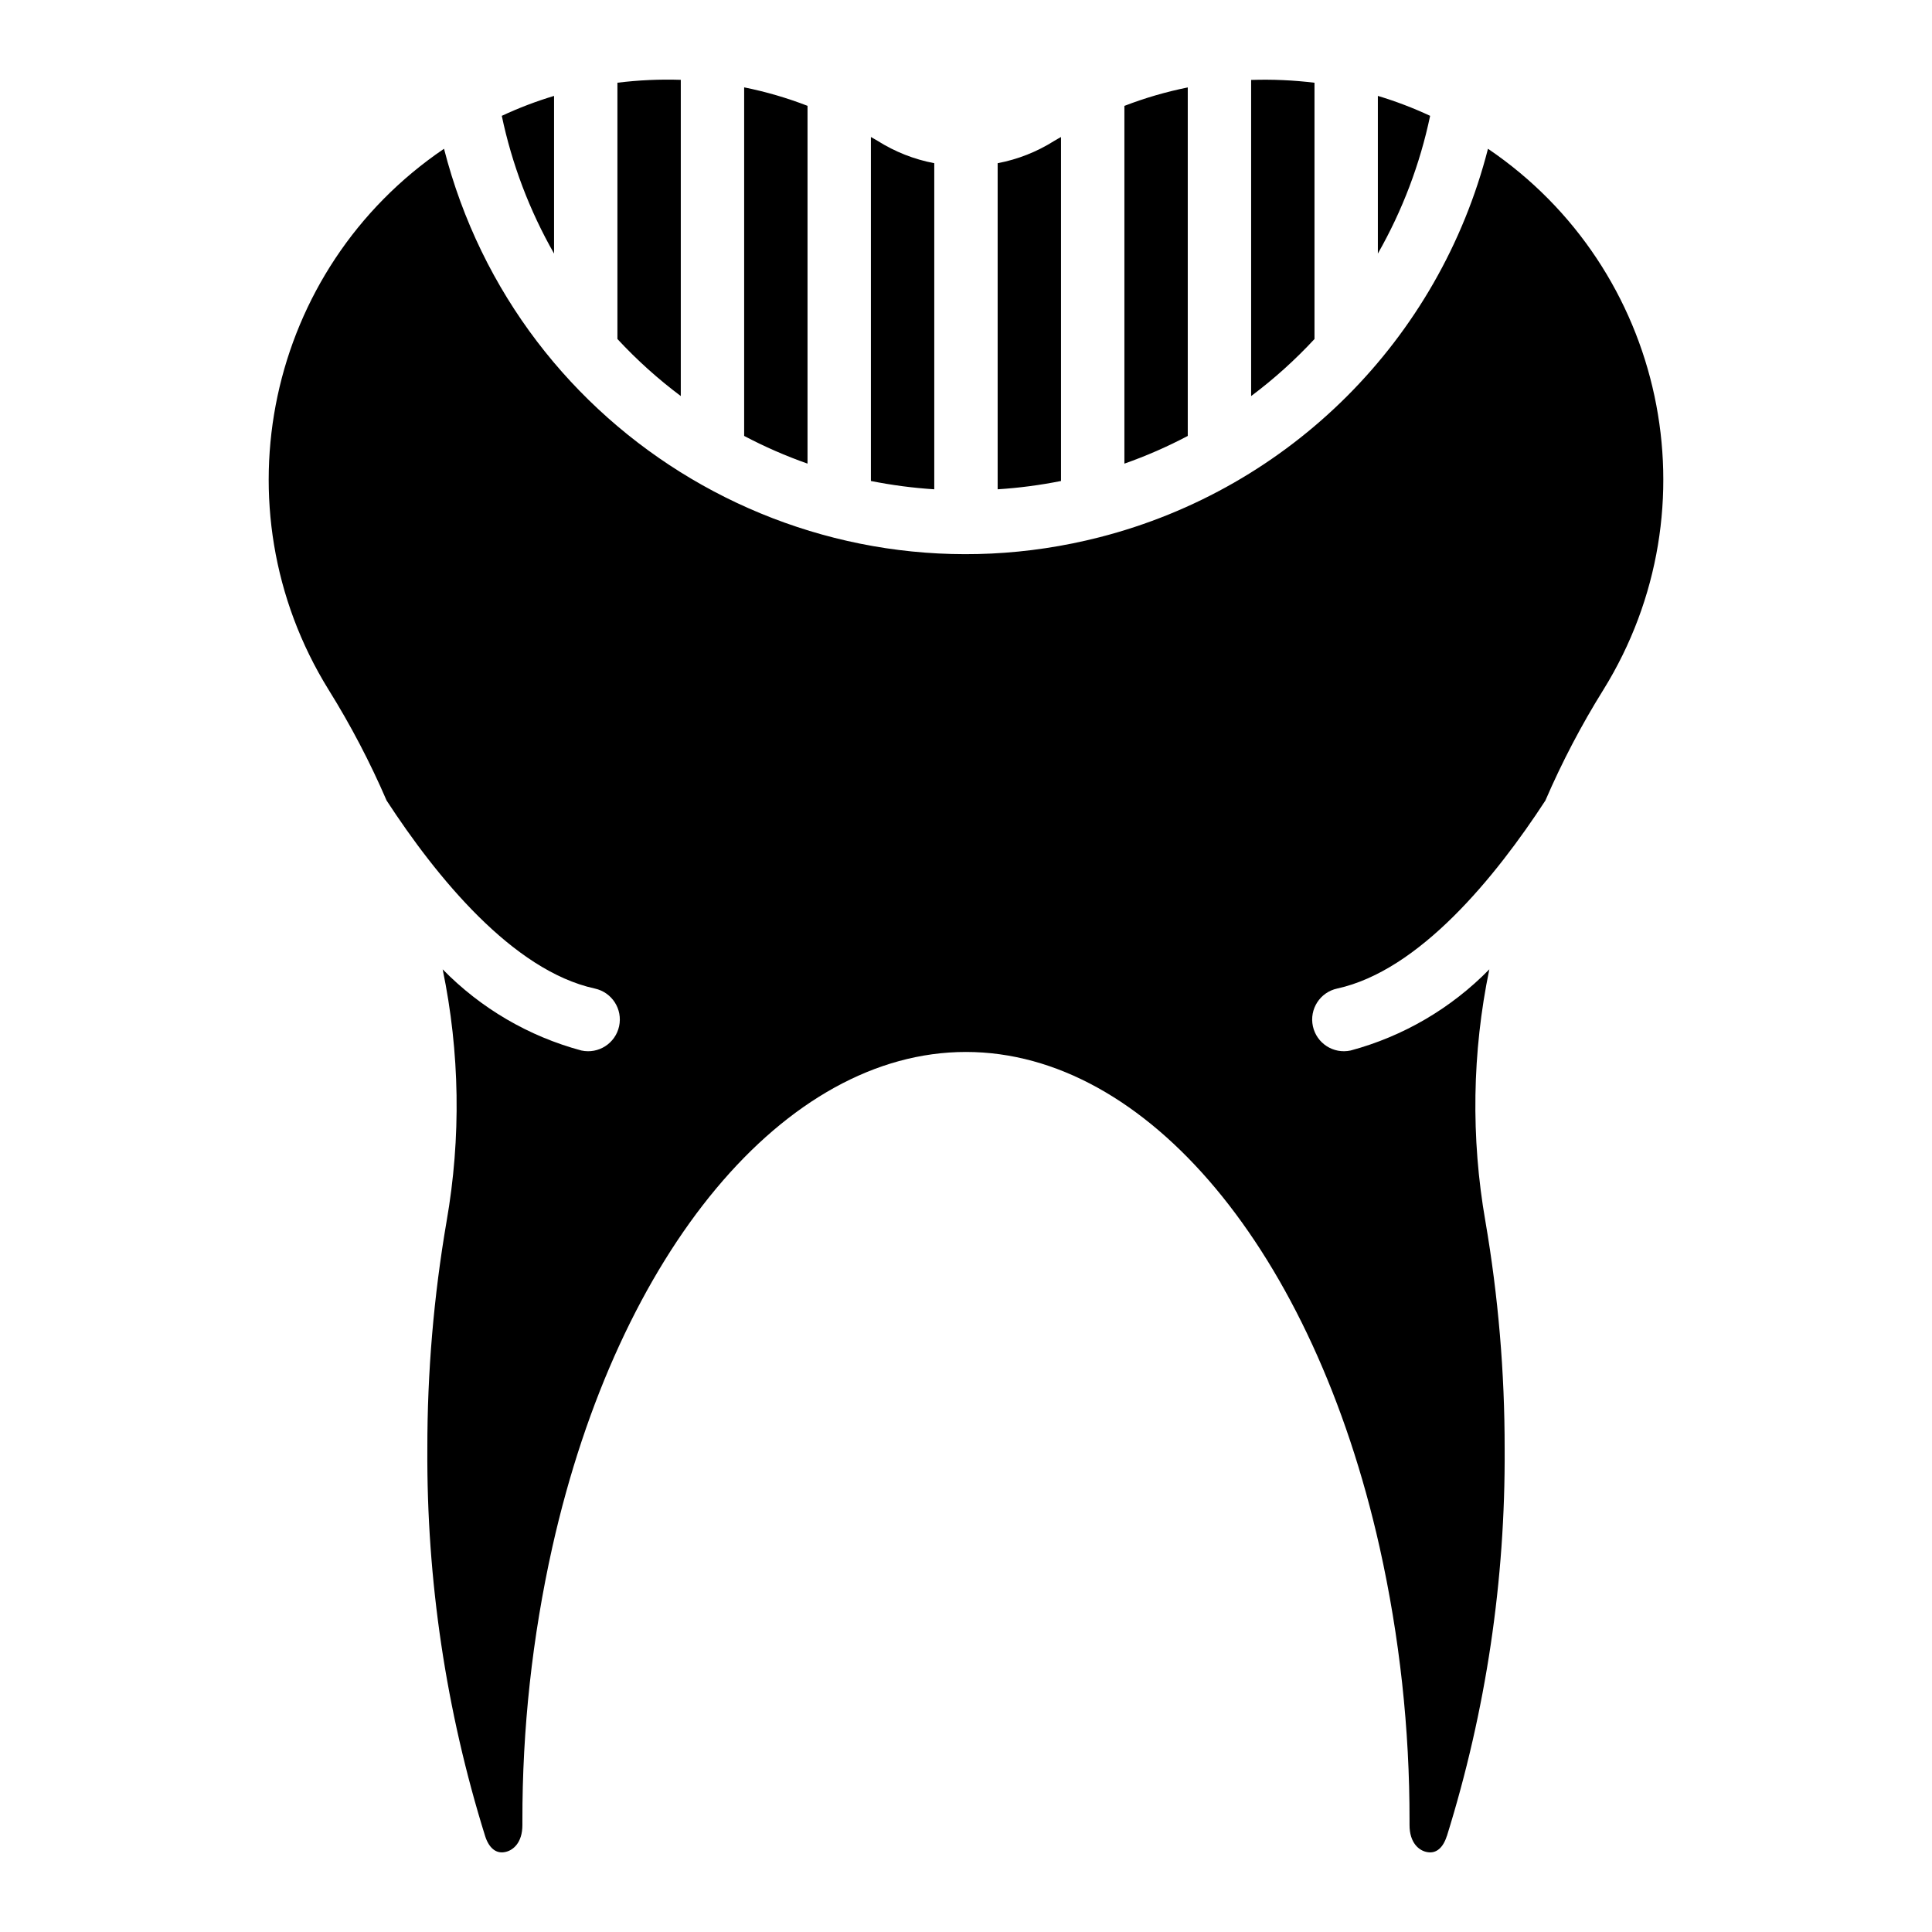 <?xml version="1.0" encoding="UTF-8"?>
<!-- The Best Svg Icon site in the world: iconSvg.co, Visit us! https://iconsvg.co -->
<svg fill="#000000" width="800px" height="800px" version="1.1" viewBox="144 144 512 512" xmlns="http://www.w3.org/2000/svg">
 <path d="m458.77 259.53c-5.41 2.856-11.023 5.309-16.793 7.34v-94.809c5.449-2.106 11.066-3.738 16.793-4.891zm16.793-94.348c5.609-0.184 11.223 0.066 16.793 0.746v67.918c-5.129 5.535-10.75 10.598-16.793 15.117zm33.586 4.234c4.738 1.422 9.367 3.188 13.852 5.281-2.691 12.816-7.363 25.129-13.852 36.504zm-85.773 11.926c0.59-0.375 1.207-0.676 1.805-1.035v91.16c-5.543 1.105-11.152 1.844-16.793 2.203v-86.418c5.324-1.008 10.41-3.012 14.988-5.91zm-31.785 5.906v86.422c-5.641-0.359-11.25-1.098-16.793-2.203v-91.16c0.582 0.352 1.188 0.648 1.762 1.012 4.59 2.906 9.691 4.922 15.031 5.93zm-100.76 23.953c-6.488-11.371-11.16-23.688-13.852-36.5 4.484-2.094 9.113-3.859 13.852-5.285zm16.793-45.277c5.57-0.691 11.184-0.949 16.793-0.766v83.801c-6.043-4.523-11.664-9.582-16.793-15.117zm33.586 1.227c5.727 1.152 11.344 2.789 16.793 4.894v94.82c-5.769-2.031-11.383-4.484-16.793-7.34zm186.21 463.43c-0.992 3.117-2.812 4.676-5.141 4.254-2.199-0.344-4.766-2.445-4.738-7.258v-1.008c0.043-24.398-2.617-48.727-7.93-72.539-17.613-78.508-61.672-131.25-109.62-131.25s-92.012 52.742-109.62 131.24c-5.312 23.816-7.973 48.145-7.93 72.547v1.051c0.023 4.773-2.543 6.871-4.738 7.215-2.297 0.418-4.148-1.141-5.141-4.266-10.359-33.23-15.523-67.859-15.309-102.66v-0.012c-0.02-20.191 1.688-40.352 5.102-60.254 3.867-22.117 3.512-44.77-1.043-66.758 10.105 10.332 22.801 17.766 36.762 21.512 4.535 0.988 9.008-1.887 9.996-6.422 0.988-4.535-1.887-9.008-6.422-9.996-21.824-4.754-41.996-29.594-55.191-49.824-4.387-10.168-9.531-19.988-15.387-29.387-29.871-48.258-16.375-111.49 30.602-143.34 19.539 76.398 97.312 122.49 173.71 102.95 50.551-12.93 90.02-52.402 102.95-102.95 46.977 31.852 60.477 95.086 30.602 143.34l-0.016 0.023c-5.852 9.391-10.992 19.211-15.375 29.367-13.195 20.234-33.363 45.062-55.188 49.82-4.535 0.988-7.406 5.461-6.422 9.996 0.988 4.535 5.461 7.406 9.996 6.422 13.961-3.75 26.656-11.18 36.762-21.512-4.555 21.992-4.91 44.645-1.043 66.77 3.414 19.902 5.121 40.059 5.102 60.254v0.004c0.215 34.809-4.949 69.441-15.309 102.67z"/>
</svg>